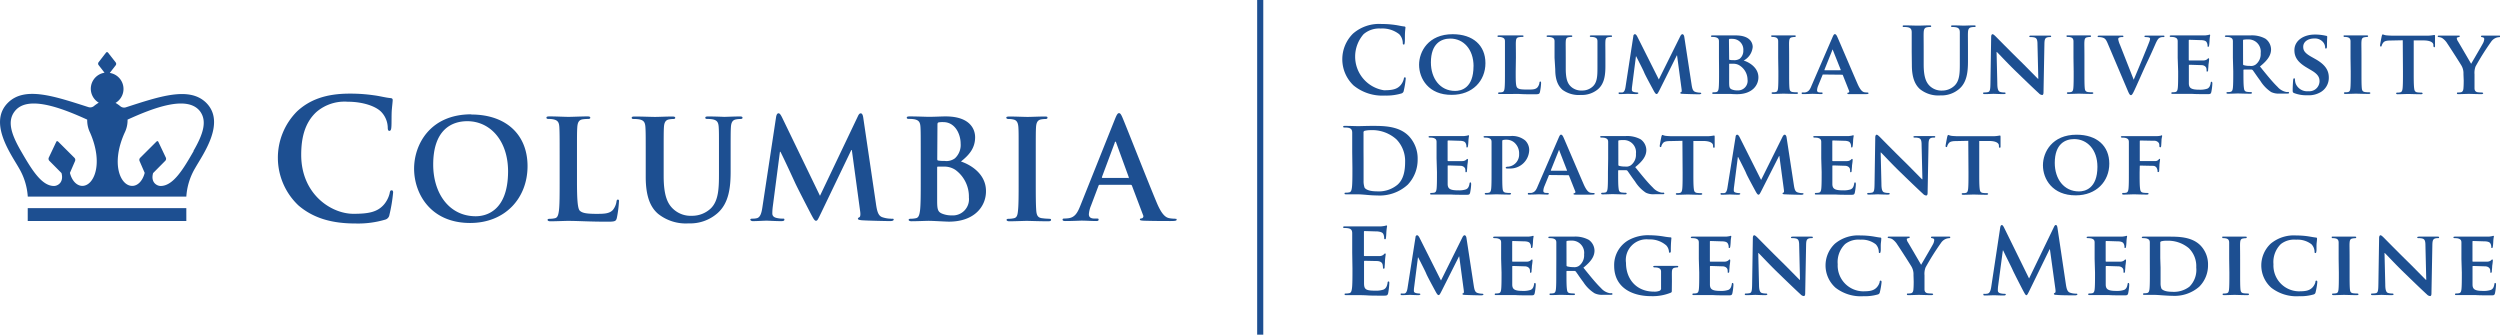<svg id="Larger_Smaller_TEMPLATE_Trajan_Pro" data-name="Larger/Smaller TEMPLATE Trajan Pro" xmlns="http://www.w3.org/2000/svg" viewBox="0 0 490.53 65.67" preserveAspectRatio="xMinYMax meet"><defs><style>.cls-1{fill:#1d4f91;}.cls-2{fill:#1d4f91;}</style></defs><g id="TEMPLATE_STARTER" data-name="TEMPLATE STARTER"><g id="Horizontal_Orientation" data-name="Horizontal Orientation"><g id="_2_Lines:_1_Large_Line_1_Small_Line" data-name="2 Lines: 1 Large Line; 1 Small Line"><rect id="Vertical_Bar_for_2_Lines:_1_Large_Line_1_Small_Line" data-name="Vertical Bar for 2 Lines: 1 Large Line; 1 Small Line" class="cls-1" x="246.67" width="1.2" height="65.67"/><path class="cls-1" d="M608.93,309.43a7.08,7.08,0,0,1-.12-10.17,7.79,7.79,0,0,1,5.65-1.89,17.63,17.63,0,0,1,2.59.18c.68.09,1.25.25,1.79.3.2,0,.27.11.27.21s-.05.36-.09,1,0,1.57-.05,1.93-.05.41-.21.41-.18-.14-.18-.39a2.55,2.55,0,0,0-.7-1.64,5.33,5.33,0,0,0-3.63-1.11,4.66,4.66,0,0,0-3.36,1.11,6.68,6.68,0,0,0,4,11c1.59,0,2.56-.18,3.27-1a3,3,0,0,0,.61-1.18c.05-.29.09-.36.23-.36s.16.13.16.27a17,17,0,0,1-.39,2.38.63.63,0,0,1-.46.52,10.34,10.34,0,0,1-3.22.41A8.93,8.93,0,0,1,608.93,309.43Z" transform="translate(-343.34 -292.66)"/><path class="cls-1" d="M621.78,305.37c0-2.59,1.82-6,6.59-6,4,0,6.43,2.2,6.43,5.68s-2.54,6.22-6.59,6.22C623.64,311.32,621.78,308.07,621.78,305.37Zm10.69.29c0-3.36-2-5.43-4.56-5.43-1.75,0-3.81.93-3.81,4.68,0,3.13,1.79,5.59,4.75,5.59C630,310.5,632.46,310,632.46,305.66Z" transform="translate(-343.34 -292.66)"/><path class="cls-1" d="M640.74,306.71c0,1.95,0,2.91.34,3.2s.88.32,2.09.32c.84,0,1.45,0,1.84-.43a1.83,1.83,0,0,0,.39-.91c0-.14.05-.23.18-.23s.14.16.14.34a11.52,11.52,0,0,1-.23,1.75c-.11.34-.18.41-1,.41-1.13,0-2,0-2.82-.05s-1.45,0-2.09,0l-.89,0c-.37,0-.77,0-1.09,0s-.3-.05-.3-.16.05-.16.25-.16a2.32,2.32,0,0,0,.55-.05c.32-.07.41-.36.46-.8.07-.64.07-1.84.07-3.23V304c0-2.31,0-2.73,0-3.22s-.18-.68-.68-.82a2.1,2.1,0,0,0-.52-.05q-.27,0-.27-.16c0-.11.11-.14.34-.14.73,0,1.73,0,2.16,0l2.27,0c.23,0,.34,0,.34.14s-.09.16-.29.16a3.5,3.5,0,0,0-.61.05c-.43.07-.55.29-.59.82s0,.91,0,3.22Z" transform="translate(-343.34 -292.66)"/><path class="cls-1" d="M648.36,304c0-2.31,0-2.73,0-3.22s-.18-.68-.68-.82a2.83,2.83,0,0,0-.61-.05q-.27,0-.27-.16c0-.11.11-.14.34-.14.84,0,1.89,0,2.36,0s1.45,0,2,0c.23,0,.34,0,.34.14s-.09.16-.25.16a2.19,2.19,0,0,0-.46.05c-.41.07-.54.29-.57.82s0,.91,0,3.22v2.13c0,2.22.43,3.07,1.2,3.68a3,3,0,0,0,2,.61,3,3,0,0,0,2.11-.8c.88-.82.91-2.14.91-3.7V304c0-2.31,0-2.73,0-3.22s-.16-.68-.66-.82a2.71,2.71,0,0,0-.57-.05q-.27,0-.27-.16c0-.11.11-.14.32-.14.8,0,1.86,0,1.88,0,.18,0,1.23,0,1.84,0,.21,0,.32,0,.32.14s-.09.16-.27.16a2.19,2.19,0,0,0-.46.05c-.43.07-.54.29-.57.82s0,.91,0,3.22v1.63c0,1.7-.18,3.48-1.5,4.57a4.9,4.9,0,0,1-3.32,1.09,5.43,5.43,0,0,1-3.59-1c-.8-.7-1.43-1.82-1.43-4Z" transform="translate(-343.34 -292.66)"/><path class="cls-1" d="M663.82,299.76c0-.25.18-.39.3-.39s.27.07.48.48l4.22,8.4,4.22-8.5c.13-.25.27-.38.41-.38s.3.16.36.48l1.43,9.35c.14.95.29,1.36.77,1.5a3.11,3.11,0,0,0,.89.14c.14,0,.25.05.25.14s-.18.18-.41.18c-.39,0-2.63-.05-3.25-.09-.37,0-.46-.09-.46-.18s.07-.12.18-.16.13-.21.07-.64l-.88-6.56h-.05L669,310.25c-.36.71-.45.86-.63.86s-.37-.3-.62-.77c-.38-.7-1.63-3-1.8-3.45s-1.05-2.13-1.57-3.18h-.05l-.75,5.86a4.94,4.94,0,0,0-.05.71c0,.29.21.39.48.45a2.75,2.75,0,0,0,.55.07c.14,0,.25.07.25.14s-.14.18-.38.18c-.66,0-1.38-.05-1.66-.05s-1.05.05-1.55.05c-.16,0-.29,0-.29-.18s.09-.14.25-.14a2.85,2.85,0,0,0,.48,0c.43-.05.57-.66.64-1.16Z" transform="translate(-343.34 -292.66)"/><path class="cls-1" d="M680.62,304c0-2.31,0-2.73,0-3.22s-.18-.68-.68-.82a2.9,2.9,0,0,0-.62-.05c-.16,0-.27-.05-.27-.16s.13-.14.36-.14c.82,0,1.82,0,2.13,0,.79,0,1.82,0,2.36,0,2.84,0,3.34,1.47,3.34,2.27a3.35,3.35,0,0,1-1.77,2.66c1.29.41,2.89,1.5,2.89,3.29,0,1.63-1.29,3.31-4.18,3.31-.18,0-.71,0-1.25-.05l-1.34,0-.89,0c-.37,0-.77,0-1.09,0s-.3-.05-.3-.16.05-.16.25-.16a2.32,2.32,0,0,0,.55-.05c.32-.07.41-.36.46-.8.07-.64.07-1.84.07-3.23Zm2,.25c0,.13.05.14.11.16a3.36,3.36,0,0,0,.73.05,2,2,0,0,0,1.23-.27,2,2,0,0,0,.71-1.61,2.11,2.11,0,0,0-2-2.29,4,4,0,0,0-.68,0c-.11,0-.14.09-.14.25Zm0,4.47c0,1,.05,1.3.55,1.5a2.9,2.9,0,0,0,1.13.18,1.88,1.88,0,0,0,1.93-2.14,3.33,3.33,0,0,0-1.48-2.7,2.23,2.23,0,0,0-1.36-.39h-.68c-.05,0-.09,0-.09.11Z" transform="translate(-343.34 -292.66)"/><path class="cls-1" d="M692.24,304c0-2.31,0-2.73,0-3.22s-.2-.7-.54-.8a2,2,0,0,0-.57-.07c-.16,0-.25,0-.25-.18s.13-.12.38-.12l2.11,0c.39,0,1.41,0,2,0,.2,0,.32,0,.32.13s-.09.18-.25.18a2.19,2.19,0,0,0-.46.05c-.43.07-.55.29-.59.82s0,.91,0,3.22v2.68c0,1.47,0,2.68.07,3.32.05.41.16.64.63.71a5.89,5.89,0,0,0,.8.05c.18,0,.25.09.25.16s-.12.16-.3.16c-1,0-2.11-.05-2.54-.05s-1.43.05-2.05.05c-.2,0-.3-.05-.3-.16s.05-.16.25-.16a2.32,2.32,0,0,0,.55-.05c.32-.07.41-.29.46-.73.07-.63.07-1.84.07-3.31Z" transform="translate(-343.34 -292.66)"/><path class="cls-1" d="M701.08,307.28c-.09,0-.11,0-.14.11l-.84,2.05a2.75,2.75,0,0,0-.23.93c0,.27.14.43.63.43h.23c.2,0,.23.07.23.16s-.09.16-.25.16c-.52,0-1.25-.05-1.75-.05-.16,0-1,.05-1.82.05-.2,0-.29,0-.29-.16s.05-.16.18-.16l.46,0c.71-.11,1-.57,1.3-1.34l4.11-9.49c.18-.43.3-.61.46-.61s.3.14.46.48c.38.84,3,7,4,9.29.61,1.38,1.05,1.57,1.34,1.63a3.8,3.8,0,0,0,.59.05c.14,0,.21.05.21.16s-.09.16-.68.16-1.7,0-3,0c-.29,0-.46,0-.46-.13s0-.14.2-.16a.24.24,0,0,0,.14-.34l-1.22-3.07a.15.15,0,0,0-.16-.11Zm3.36-.84c.07,0,.09,0,.07-.09L703,302.55c0-.05,0-.14-.07-.14s-.07.09-.09.14l-1.52,3.79c0,.07,0,.11.05.11Z" transform="translate(-343.34 -292.66)"/><path class="cls-1" d="M718.44,302.8c0-2.72,0-3.22,0-3.79s-.18-.89-.77-1a3.69,3.69,0,0,0-.7-.05c-.2,0-.3,0-.3-.16s.13-.16.39-.16c.95,0,2.07.05,2.61.05s1.55-.05,2.2-.05c.27,0,.39,0,.39.16s-.11.16-.29.16a2.69,2.69,0,0,0-.52.05c-.48.09-.63.39-.66,1s0,1.07,0,3.79v2.5c0,2.59.52,3.68,1.39,4.4a3.31,3.31,0,0,0,2.23.73,3.5,3.5,0,0,0,2.47-1c1-1,1-2.59,1-4.43V302.8c0-2.72,0-3.22,0-3.79s-.18-.89-.77-1a3.47,3.47,0,0,0-.64-.05c-.2,0-.3,0-.3-.16s.13-.16.38-.16c.91,0,2,.05,2.05.05.21,0,1.34-.05,2-.05.25,0,.38,0,.38.16s-.11.16-.32.16a2.69,2.69,0,0,0-.52.05c-.48.09-.63.39-.66,1s0,1.07,0,3.79v1.91c0,2-.2,4.09-1.7,5.38a5.33,5.33,0,0,1-3.72,1.29,5.75,5.75,0,0,1-4-1.23c-.91-.82-1.59-2.14-1.59-4.73Z" transform="translate(-343.34 -292.66)"/><path class="cls-1" d="M735.24,309.05c0,1.18.23,1.54.54,1.64a2.68,2.68,0,0,0,.82.11c.18,0,.27.07.27.16s-.14.16-.36.16c-1,0-1.75-.05-2-.05s-.89.05-1.7.05c-.21,0-.36,0-.36-.16s.11-.16.25-.16a3.25,3.25,0,0,0,.71-.07c.41-.11.46-.52.48-1.84l.14-9c0-.3.11-.52.27-.52s.41.23.68.5,2.56,2.61,4.84,4.84c1.07,1.05,3.16,3.2,3.39,3.41h.07l-.16-6.75c0-.93-.16-1.2-.54-1.34a2.64,2.64,0,0,0-.82-.09c-.2,0-.25-.07-.25-.16s.16-.14.39-.14c.82,0,1.66,0,2,0,.18,0,.77,0,1.54,0,.21,0,.36,0,.36.14s-.09.16-.27.16a1.59,1.59,0,0,0-.48.05c-.43.13-.55.39-.57,1.25l-.18,9.58c0,.34-.13.48-.25.48a.93.93,0,0,1-.64-.32c-1-.91-2.95-2.79-4.59-4.38s-3.38-3.48-3.68-3.75h-.05Z" transform="translate(-343.34 -292.66)"/><path class="cls-1" d="M750.18,304c0-2.31,0-2.73,0-3.22s-.2-.7-.54-.8a2,2,0,0,0-.57-.07c-.16,0-.25,0-.25-.18s.13-.12.38-.12l2.11,0c.39,0,1.41,0,2,0,.2,0,.32,0,.32.13s-.09.18-.25.18a2.19,2.19,0,0,0-.46.05c-.43.07-.55.29-.59.82s0,.91,0,3.22v2.68c0,1.47,0,2.68.07,3.32.05.41.16.64.63.71a5.88,5.88,0,0,0,.8.05c.18,0,.25.09.25.16s-.12.16-.3.16c-1,0-2.11-.05-2.54-.05s-1.43.05-2.05.05c-.2,0-.3-.05-.3-.16s.05-.16.25-.16a2.32,2.32,0,0,0,.55-.05c.32-.07.41-.29.46-.73.07-.63.07-1.84.07-3.31Z" transform="translate(-343.34 -292.66)"/><path class="cls-1" d="M756.87,301.12c-.36-.84-.59-1-1.16-1.13a2.77,2.77,0,0,0-.61-.05c-.14,0-.18-.07-.18-.16s.16-.14.39-.14c.84,0,1.73,0,2.29,0,.39,0,1.21,0,2,0,.2,0,.38,0,.38.14s-.11.16-.25.16a1.16,1.16,0,0,0-.61.11.33.33,0,0,0-.16.3,4.36,4.36,0,0,0,.36,1.14L762,308.3H762c.68-1.57,2.7-6.47,3.07-7.47a2.11,2.11,0,0,0,.14-.55c0-.16-.07-.21-.21-.27a2.42,2.42,0,0,0-.63-.07c-.14,0-.27-.05-.27-.16s.14-.14.45-.14c.79,0,1.48,0,1.68,0s1,0,1.48,0c.2,0,.32,0,.32.14s-.09.16-.25.16a1.25,1.25,0,0,0-.77.18c-.2.14-.41.38-.82,1.34-.63,1.43-1,2.25-1.89,4.11-1,2.22-1.73,3.88-2.09,4.65s-.54,1.11-.75,1.11-.34-.2-.64-.91Z" transform="translate(-343.34 -292.66)"/><path class="cls-1" d="M770.63,304c0-2.31,0-2.73,0-3.22s-.18-.68-.68-.82a2.9,2.9,0,0,0-.62-.05c-.16,0-.27-.05-.27-.16s.13-.14.36-.14c.82,0,1.82,0,2.27,0s4,0,4.29,0a6.51,6.51,0,0,0,.66-.09,1.87,1.87,0,0,1,.25-.07c.09,0,.11.07.11.14a6.79,6.79,0,0,0-.12,1c0,.16-.05.82-.09,1s-.05.25-.18.25-.12-.07-.12-.2a1.44,1.44,0,0,0-.11-.55c-.12-.27-.25-.48-1-.55-.27,0-2.14-.07-2.47-.07-.07,0-.11.05-.11.14v3.75c0,.09,0,.16.11.16.36,0,2.39,0,2.75,0a1.24,1.24,0,0,0,.75-.23c.13-.11.18-.2.25-.2a.14.14,0,0,1,.13.16c0,.09,0,.34-.12,1.11,0,.3-.07.91-.07,1s0,.34-.16.34-.14-.05-.14-.12,0-.36-.05-.55-.29-.54-.88-.59c-.29,0-2.07-.07-2.46-.07-.07,0-.09.07-.09.16v1.21c0,.52,0,1.8,0,2.25,0,1,.52,1.27,2.13,1.27a4.25,4.25,0,0,0,1.48-.2c.39-.18.57-.5.68-1.13,0-.16.07-.23.18-.23s.14.2.14.36a10.22,10.22,0,0,1-.21,1.68c-.11.39-.25.39-.84.39-1.18,0-2.13,0-2.89-.05l-1.82,0-.89,0c-.37,0-.77,0-1.09,0s-.3-.05-.3-.16.05-.16.25-.16a2.31,2.31,0,0,0,.55-.05c.32-.07.41-.36.46-.8.07-.64.07-1.84.07-3.23Z" transform="translate(-343.34 -292.66)"/><path class="cls-1" d="M781.46,304c0-2.31,0-2.73,0-3.22s-.18-.68-.68-.82a2.9,2.9,0,0,0-.62-.05c-.16,0-.27-.05-.27-.16s.13-.14.36-.14c.82,0,1.82,0,2.14,0l2.45,0a5.51,5.51,0,0,1,3,.64,2.65,2.65,0,0,1,1.11,2.09c0,1.13-.64,2.13-2.18,3.36,1.39,1.72,2.5,3.09,3.45,4a3,3,0,0,0,1.68,1,1.47,1.47,0,0,0,.38,0,.18.18,0,0,1,.2.16c0,.13-.11.16-.3.16h-1.5a3.41,3.41,0,0,1-1.71-.3,7.13,7.13,0,0,1-2.14-2.23c-.62-.82-1.29-1.84-1.48-2.07a.36.36,0,0,0-.29-.11l-1.41,0a.11.11,0,0,0-.12.13v.21c0,1.41,0,2.59.09,3.23.05.45.13.73.61.8a6,6,0,0,0,.77.05.18.18,0,0,1,.2.16c0,.11-.12.16-.32.16-.91,0-2.22-.05-2.45-.05s-1.3.05-1.93.05c-.2,0-.3-.05-.3-.16s.05-.16.25-.16a2.31,2.31,0,0,0,.55-.05c.32-.07.41-.36.46-.8.07-.64.07-1.84.07-3.23Zm2,1.18c0,.16,0,.21.14.27a4.3,4.3,0,0,0,1.2.14,1.58,1.58,0,0,0,1.11-.25,2.57,2.57,0,0,0,1-2.25,2.39,2.39,0,0,0-2.39-2.7,5.69,5.69,0,0,0-.93.05c-.11,0-.14.09-.14.21Z" transform="translate(-343.34 -292.66)"/><path class="cls-1" d="M793.49,310.93c-.25-.11-.3-.18-.3-.52,0-.82.07-1.77.09-2s.07-.39.2-.39.16.14.16.25a2.84,2.84,0,0,0,.14.79,2.43,2.43,0,0,0,2.5,1.5,2,2,0,0,0,2.18-1.93c0-.66-.16-1.32-1.55-2.14l-.91-.54c-1.86-1.09-2.47-2.11-2.47-3.45,0-1.86,1.79-3.06,4-3.06a9.33,9.33,0,0,1,2.23.25c.14,0,.21.09.21.2s-.05.63-.05,1.82c0,.32-.07.48-.2.48s-.16-.09-.16-.27a1.71,1.71,0,0,0-.41-1,2.11,2.11,0,0,0-1.75-.71c-1.13,0-2.14.59-2.14,1.63,0,.68.25,1.22,1.66,2l.64.36c2.07,1.14,2.72,2.3,2.72,3.68a3.25,3.25,0,0,1-1.57,2.84,4.59,4.59,0,0,1-2.63.63A6.68,6.68,0,0,1,793.49,310.93Z" transform="translate(-343.34 -292.66)"/><path class="cls-1" d="M804.54,304c0-2.31,0-2.73,0-3.22s-.2-.7-.54-.8a2,2,0,0,0-.57-.07c-.16,0-.25,0-.25-.18s.13-.12.38-.12l2.11,0c.39,0,1.41,0,2,0,.2,0,.32,0,.32.13s-.09.18-.25.18a2.19,2.19,0,0,0-.46.05c-.43.07-.55.29-.59.82s0,.91,0,3.22v2.68c0,1.47,0,2.68.07,3.32.05.41.16.64.63.71a5.88,5.88,0,0,0,.8.05c.18,0,.25.09.25.16s-.12.16-.3.16c-1,0-2.11-.05-2.54-.05s-1.43.05-2.05.05c-.2,0-.3-.05-.3-.16s.05-.16.25-.16a2.31,2.31,0,0,0,.55-.05c.32-.07.41-.29.46-.73.07-.63.07-1.84.07-3.31Z" transform="translate(-343.34 -292.66)"/><path class="cls-1" d="M814.79,300.56l-2.34.05c-.91,0-1.29.13-1.52.46a1.75,1.75,0,0,0-.27.52c0,.13-.07.2-.18.2s-.14-.09-.14-.25.3-1.72.34-1.84.09-.29.18-.29.29.13.68.18a14.74,14.74,0,0,0,1.57.07h6.38a7,7,0,0,0,1.07-.07l.43-.07c.11,0,.13.09.13.32s0,1.45,0,1.84c0,.16-.05.25-.14.25s-.16-.07-.18-.3l0-.16c0-.39-.45-.86-1.86-.88l-2,0v6.15c0,1.39,0,2.59.09,3.25.05.43.14.71.61.79a5.88,5.88,0,0,0,.8.05c.18,0,.25.09.25.16s-.12.16-.3.16c-1,0-2.09-.05-2.54-.05s-1.43.05-2.05.05c-.2,0-.3-.05-.3-.16s.05-.16.25-.16a2.22,2.22,0,0,0,.55-.05c.32-.07.41-.36.46-.8.07-.64.07-1.84.07-3.23Z" transform="translate(-343.34 -292.66)"/><path class="cls-1" d="M826.7,307.18a3,3,0,0,0-.36-1.59c-.11-.23-2.25-3.57-2.8-4.38a3.47,3.47,0,0,0-1-1.07,1.56,1.56,0,0,0-.66-.2c-.12,0-.23-.05-.23-.16s.11-.14.3-.14l2,0c.34,0,1.07,0,1.79,0,.14,0,.23,0,.23.14s-.11.13-.36.2-.21.11-.21.23a1.18,1.18,0,0,0,.2.52c.29.46,2.34,4,2.61,4.45.2-.36,2.11-3.61,2.34-4.07a2,2,0,0,0,.23-.8c0-.14-.07-.29-.34-.34s-.29-.05-.29-.18.09-.14.27-.14c.52,0,1.07,0,1.54,0l1.68,0c.18,0,.29,0,.29.13s-.12.18-.3.18a1.92,1.92,0,0,0-.68.18,2.1,2.1,0,0,0-.82.71,51.15,51.15,0,0,0-3.06,4.86,3.55,3.55,0,0,0-.2,1.52v1.21c0,.25,0,.88,0,1.52,0,.45.18.73.64.8a6,6,0,0,0,.79.05c.18,0,.27.09.27.16s-.12.16-.34.16c-1,0-2-.05-2.47-.05s-1.45.05-2,.05c-.21,0-.34,0-.34-.16s.07-.16.25-.16a2.42,2.42,0,0,0,.55-.05c.32-.07.45-.36.48-.8.05-.64.05-1.27.05-1.52Z" transform="translate(-343.34 -292.66)"/><path class="cls-1" d="M608.66,322.52c0-2.72,0-3.22,0-3.79s-.18-.89-.77-1a3.69,3.69,0,0,0-.7-.05c-.2,0-.3,0-.3-.16s.13-.16.39-.16c.95,0,2.07.05,2.57.05s1.68-.05,2.75-.05c2.23,0,5.22,0,7.17,2a6.38,6.38,0,0,1,1.73,4.54,7.1,7.1,0,0,1-1.95,5,8.15,8.15,0,0,1-6,2.11c-.64,0-1.38-.05-2.05-.11s-1.3-.11-1.75-.11c-.2,0-.59,0-1,0s-.88,0-1.23,0-.36-.05-.36-.18.07-.14.29-.14a2.92,2.92,0,0,0,.64-.07c.36-.07.45-.46.52-1,.09-.75.09-2.16.09-3.81Zm2.23,2c0,1.89,0,3.27,0,3.61a3.9,3.9,0,0,0,.2,1.36c.23.34.93.71,2.34.71a5.74,5.74,0,0,0,4.11-1.29c1.14-1,1.5-2.61,1.5-4.45a6.08,6.08,0,0,0-1.72-4.47,7.08,7.08,0,0,0-5.07-1.79,4.78,4.78,0,0,0-1.16.13.32.32,0,0,0-.21.36c0,.61,0,2.16,0,3.57Z" transform="translate(-343.34 -292.66)"/><path class="cls-1" d="M625.21,323.75c0-2.31,0-2.73,0-3.22s-.18-.68-.68-.82a2.9,2.9,0,0,0-.62-.05c-.16,0-.27-.05-.27-.16s.13-.14.36-.14c.82,0,1.82,0,2.27,0s4,0,4.29,0a6.51,6.51,0,0,0,.66-.09,1.86,1.86,0,0,1,.25-.07c.09,0,.11.07.11.14a6.71,6.71,0,0,0-.12,1c0,.16-.05.82-.09,1s-.05.25-.18.25-.12-.07-.12-.2a1.43,1.43,0,0,0-.11-.55c-.12-.27-.25-.48-1-.55-.27,0-2.14-.07-2.47-.07-.07,0-.11.05-.11.14v3.75c0,.09,0,.16.11.16.36,0,2.39,0,2.75,0a1.24,1.24,0,0,0,.75-.23c.13-.11.18-.2.25-.2a.14.14,0,0,1,.13.16c0,.09,0,.34-.12,1.11,0,.3-.07.91-.07,1s0,.34-.16.34-.14-.05-.14-.12,0-.36-.05-.55-.29-.54-.88-.59c-.29,0-2.07-.07-2.47-.07-.07,0-.09.07-.09.16v1.21c0,.52,0,1.8,0,2.25,0,1,.52,1.27,2.13,1.27a4.24,4.24,0,0,0,1.48-.2c.39-.18.57-.5.68-1.13,0-.16.07-.23.18-.23s.14.2.14.36a10.28,10.28,0,0,1-.21,1.68c-.11.39-.25.39-.84.39-1.18,0-2.13,0-2.89-.05l-1.82,0-.89,0c-.37,0-.77,0-1.09,0s-.3-.05-.3-.16.05-.16.25-.16a2.3,2.3,0,0,0,.55-.05c.32-.07.41-.36.46-.8.07-.64.07-1.84.07-3.23Z" transform="translate(-343.34 -292.66)"/><path class="cls-1" d="M636,323.75c0-2.31,0-2.73,0-3.22s-.18-.68-.68-.82a2.9,2.9,0,0,0-.62-.05c-.16,0-.27-.05-.27-.16s.13-.14.36-.14c.82,0,1.82,0,2.27,0l2.61,0a4,4,0,0,1,2.93.86,2.63,2.63,0,0,1,.79,1.82,3.72,3.72,0,0,1-3.95,3.68,4.11,4.11,0,0,1-.46,0,.18.18,0,0,1-.2-.16c0-.12.18-.2.52-.2a2.38,2.38,0,0,0,2.11-2.47,2.83,2.83,0,0,0-.93-2.25,2.37,2.37,0,0,0-1.57-.57,2.46,2.46,0,0,0-.68.07c-.09,0-.13.13-.13.29v6c0,1.39,0,2.59.07,3.25.05.43.14.71.61.79a6,6,0,0,0,.8.05c.18,0,.25.09.25.16s-.12.16-.29.16c-1.05,0-2.16-.05-2.57-.05s-1.36.05-2,.05c-.2,0-.3-.05-.3-.16s.05-.16.25-.16a2.3,2.3,0,0,0,.55-.05c.32-.07.41-.36.46-.8.07-.64.07-1.84.07-3.23Z" transform="translate(-343.34 -292.66)"/><path class="cls-1" d="M647.37,327c-.09,0-.11,0-.14.11l-.84,2.05a2.75,2.75,0,0,0-.23.93c0,.27.14.43.63.43H647c.2,0,.23.07.23.16s-.09.16-.25.16c-.52,0-1.25-.05-1.75-.05-.16,0-1,.05-1.82.05-.2,0-.29,0-.29-.16s.05-.16.18-.16l.46,0c.71-.11,1-.57,1.3-1.34l4.11-9.49c.18-.43.3-.61.46-.61s.3.14.46.48c.38.84,3,7,4,9.29.61,1.38,1.05,1.57,1.34,1.63a3.74,3.74,0,0,0,.59.05c.14,0,.21.05.21.16s-.09.16-.68.16-1.7,0-3,0c-.29,0-.46,0-.46-.13s0-.14.2-.16a.24.24,0,0,0,.14-.34l-1.22-3.07a.15.15,0,0,0-.16-.11Zm3.36-.84c.07,0,.09,0,.07-.09l-1.48-3.81c0-.05,0-.14-.07-.14s-.07.09-.09.14l-1.52,3.79c0,.07,0,.11.05.11Z" transform="translate(-343.34 -292.66)"/><path class="cls-1" d="M658.88,323.75c0-2.31,0-2.73,0-3.22s-.18-.68-.68-.82a2.9,2.9,0,0,0-.62-.05c-.16,0-.27-.05-.27-.16s.13-.14.36-.14c.82,0,1.82,0,2.14,0l2.45,0a5.51,5.51,0,0,1,3,.64,2.65,2.65,0,0,1,1.11,2.09c0,1.13-.64,2.13-2.18,3.36,1.39,1.72,2.5,3.09,3.45,4a3,3,0,0,0,1.68,1,1.47,1.47,0,0,0,.38,0,.18.18,0,0,1,.2.16c0,.13-.11.16-.3.16H668a3.41,3.41,0,0,1-1.72-.3,7.12,7.12,0,0,1-2.14-2.23c-.63-.82-1.29-1.84-1.48-2.07a.36.36,0,0,0-.29-.11l-1.41,0a.11.11,0,0,0-.12.13v.21c0,1.41,0,2.59.09,3.23.05.45.13.73.61.8a5.89,5.89,0,0,0,.77.05.18.18,0,0,1,.2.16c0,.11-.12.16-.32.16-.91,0-2.22-.05-2.45-.05s-1.3.05-1.93.05c-.2,0-.3-.05-.3-.16s.05-.16.25-.16a2.3,2.3,0,0,0,.55-.05c.32-.07.41-.36.46-.8.07-.64.07-1.84.07-3.23Zm2,1.18c0,.16,0,.21.14.27a4.3,4.3,0,0,0,1.2.14,1.58,1.58,0,0,0,1.11-.25,2.57,2.57,0,0,0,1-2.25,2.39,2.39,0,0,0-2.39-2.7,5.7,5.7,0,0,0-.93.05c-.11,0-.14.09-.14.21Z" transform="translate(-343.34 -292.66)"/><path class="cls-1" d="M673.45,320.29l-2.34.05c-.91,0-1.29.13-1.52.46a1.77,1.77,0,0,0-.27.52c0,.13-.07.2-.18.2s-.14-.09-.14-.25.3-1.72.34-1.84.09-.29.18-.29.29.13.68.18a14.72,14.72,0,0,0,1.57.07h6.38a7,7,0,0,0,1.07-.07l.43-.07c.11,0,.13.09.13.32s0,1.45,0,1.84c0,.16-.05.25-.14.25s-.16-.07-.18-.3l0-.16c0-.39-.45-.86-1.86-.88l-2,0v6.15c0,1.39,0,2.59.09,3.25.05.43.14.71.61.79a5.82,5.82,0,0,0,.8.05c.18,0,.25.09.25.16s-.12.16-.3.16c-1,0-2.09-.05-2.54-.05s-1.43.05-2.05.05c-.2,0-.3-.05-.3-.16s.05-.16.25-.16a2.19,2.19,0,0,0,.55-.05c.32-.07.41-.36.46-.8.07-.64.07-1.84.07-3.23Z" transform="translate(-343.34 -292.66)"/><path class="cls-1" d="M683.89,319.48c0-.25.18-.39.3-.39s.27.07.48.48l4.22,8.4,4.22-8.5c.13-.25.27-.38.41-.38s.3.16.36.48l1.43,9.35c.14.95.29,1.36.77,1.5a3.11,3.11,0,0,0,.89.14c.14,0,.25.05.25.14s-.18.18-.41.18c-.39,0-2.63-.05-3.25-.09-.37,0-.46-.09-.46-.18s.07-.12.18-.16.13-.21.07-.64l-.88-6.56h-.05L689,330c-.36.71-.45.86-.63.86s-.37-.3-.62-.77c-.38-.7-1.63-3-1.8-3.45s-1.05-2.13-1.57-3.18h-.05l-.75,5.86a4.94,4.94,0,0,0-.05.71c0,.29.21.39.48.45a2.71,2.71,0,0,0,.55.07c.14,0,.25.07.25.14s-.14.18-.38.18c-.66,0-1.38-.05-1.66-.05s-1.05.05-1.55.05c-.16,0-.29,0-.29-.18s.09-.14.25-.14a2.85,2.85,0,0,0,.48,0c.43-.05.57-.66.64-1.16Z" transform="translate(-343.34 -292.66)"/><path class="cls-1" d="M700.69,323.75c0-2.31,0-2.73,0-3.22s-.18-.68-.68-.82a2.9,2.9,0,0,0-.62-.05c-.16,0-.27-.05-.27-.16s.13-.14.36-.14c.82,0,1.82,0,2.27,0s4,0,4.29,0a6.51,6.51,0,0,0,.66-.09,1.86,1.86,0,0,1,.25-.07c.09,0,.11.07.11.14a6.71,6.71,0,0,0-.12,1c0,.16-.05.82-.09,1s-.05.25-.18.25-.12-.07-.12-.2a1.43,1.43,0,0,0-.11-.55c-.12-.27-.25-.48-1-.55-.27,0-2.14-.07-2.47-.07-.07,0-.11.05-.11.14v3.75c0,.09,0,.16.11.16.36,0,2.39,0,2.75,0a1.24,1.24,0,0,0,.75-.23c.13-.11.18-.2.25-.2a.14.14,0,0,1,.13.16c0,.09,0,.34-.12,1.11,0,.3-.07.91-.07,1s0,.34-.16.34-.14-.05-.14-.12,0-.36-.05-.55-.29-.54-.88-.59c-.29,0-2.07-.07-2.47-.07-.07,0-.09.07-.09.16v1.21c0,.52,0,1.8,0,2.25,0,1,.52,1.27,2.13,1.27a4.24,4.24,0,0,0,1.48-.2c.39-.18.57-.5.68-1.13,0-.16.07-.23.18-.23s.14.2.14.36a10.28,10.28,0,0,1-.21,1.68c-.11.39-.25.39-.84.39-1.18,0-2.13,0-2.89-.05l-1.82,0-.89,0c-.37,0-.77,0-1.09,0s-.3-.05-.3-.16.05-.16.25-.16a2.3,2.3,0,0,0,.55-.05c.32-.07.41-.36.46-.8.07-.64.07-1.84.07-3.23Z" transform="translate(-343.34 -292.66)"/><path class="cls-1" d="M712.5,328.77c0,1.18.23,1.54.54,1.64a2.67,2.67,0,0,0,.82.11c.18,0,.27.07.27.16s-.14.16-.36.16c-1,0-1.75-.05-2-.05s-.89.05-1.7.05c-.21,0-.36,0-.36-.16s.11-.16.25-.16a3.22,3.22,0,0,0,.71-.07c.41-.11.46-.52.48-1.84l.14-9c0-.3.11-.52.27-.52s.41.23.68.5,2.56,2.61,4.84,4.84c1.07,1.05,3.16,3.2,3.39,3.41h.07l-.16-6.75c0-.93-.16-1.2-.54-1.34a2.64,2.64,0,0,0-.82-.09c-.2,0-.25-.07-.25-.16s.16-.14.39-.14c.82,0,1.66,0,2,0,.18,0,.77,0,1.54,0,.21,0,.36,0,.36.14s-.09.16-.27.16a1.59,1.59,0,0,0-.48.05c-.43.13-.55.39-.57,1.25l-.18,9.58c0,.34-.13.48-.25.48a.93.93,0,0,1-.64-.32c-1-.91-2.95-2.79-4.59-4.38s-3.38-3.48-3.68-3.75h-.05Z" transform="translate(-343.34 -292.66)"/><path class="cls-1" d="M729.54,320.29l-2.34.05c-.91,0-1.29.13-1.52.46a1.77,1.77,0,0,0-.27.52c0,.13-.07.2-.18.2s-.14-.09-.14-.25.3-1.72.34-1.84.09-.29.18-.29.29.13.68.18a14.72,14.72,0,0,0,1.57.07h6.38a7,7,0,0,0,1.07-.07l.43-.07c.11,0,.13.09.13.32s0,1.45,0,1.84c0,.16-.05.25-.14.25s-.16-.07-.18-.3l0-.16c0-.39-.45-.86-1.86-.88l-2,0v6.15c0,1.39,0,2.59.09,3.25.05.43.14.71.61.79a5.82,5.82,0,0,0,.8.05c.18,0,.25.09.25.16s-.12.16-.3.16c-1,0-2.09-.05-2.54-.05s-1.43.05-2.05.05c-.2,0-.3-.05-.3-.16s.05-.16.25-.16a2.19,2.19,0,0,0,.55-.05c.32-.07.41-.36.46-.8.07-.64.07-1.84.07-3.23Z" transform="translate(-343.34 -292.66)"/><path class="cls-1" d="M744.19,325.09c0-2.59,1.82-6,6.59-6,4,0,6.43,2.2,6.43,5.68s-2.54,6.22-6.59,6.22C746.05,331,744.19,327.79,744.19,325.09Zm10.69.29c0-3.36-2-5.43-4.56-5.43-1.75,0-3.81.93-3.81,4.68,0,3.13,1.79,5.59,4.75,5.59C752.38,330.22,754.88,329.7,754.88,325.38Z" transform="translate(-343.34 -292.66)"/><path class="cls-1" d="M763.16,326.49c0,1.47,0,2.54.09,3.18.05.45.16.73.63.8a5.49,5.49,0,0,0,.77.05c.2,0,.27.09.27.16s-.11.16-.34.16c-1,0-2.11-.05-2.52-.05s-1.41.05-2,.05c-.21,0-.32,0-.32-.16s.05-.16.23-.16a2.29,2.29,0,0,0,.55-.05c.32-.07.41-.36.46-.8.07-.64.07-1.77.07-3.23v-2.68c0-2.31,0-2.73,0-3.22s-.18-.7-.68-.82a2.9,2.9,0,0,0-.62-.05c-.14,0-.27-.05-.27-.16s.13-.14.38-.14c.8,0,1.8,0,2.25,0,.61,0,4.09,0,4.47,0a4.32,4.32,0,0,0,.64-.07c.09,0,.16-.09.25-.09s.11.07.11.14-.07.29-.12.68c0,.16-.05,1.05-.07,1.23s-.05.3-.16.3-.2-.07-.2-.25a1.21,1.21,0,0,0-.09-.57,1.08,1.08,0,0,0-1-.46l-2.61-.05c-.09,0-.14,0-.14.21v3.68c0,.09,0,.14.11.14l2.2,0c.27,0,.48,0,.71,0a.81.81,0,0,0,.66-.27c.09-.09.13-.16.21-.16s.09.05.09.14-.07.5-.12,1c0,.3-.05,1-.05,1.11s0,.34-.18.34-.14-.11-.14-.21a1.41,1.41,0,0,0-.11-.46.8.8,0,0,0-.75-.55c-.39,0-2.25-.05-2.52-.05-.07,0-.11,0-.11.13Z" transform="translate(-343.34 -292.66)"/><path class="cls-1" d="M608.66,342.24c0-2.72,0-3.22,0-3.79s-.18-.89-.77-1a3.69,3.69,0,0,0-.7-.05c-.2,0-.3,0-.3-.16s.13-.16.39-.16l1.45,0,1.13,0c.57,0,4.13,0,4.47,0a7.14,7.14,0,0,0,.77-.11,1.65,1.65,0,0,1,.29-.07c.09,0,.11.07.11.16a11.5,11.5,0,0,0-.14,1.16c0,.18-.05,1-.09,1.18s-.05.2-.18.2-.16-.09-.16-.25a1.92,1.92,0,0,0-.11-.64c-.12-.32-.3-.54-1.2-.64-.3,0-2.18-.07-2.54-.07-.09,0-.12.05-.12.18v4.52c0,.13,0,.2.13.2.39,0,2.45,0,2.86,0a1.25,1.25,0,0,0,.86-.27c.13-.14.2-.23.29-.23s.13,0,.13.14-.07.39-.14,1.3c0,.36-.07,1.07-.07,1.2s0,.34-.16.34a.14.14,0,0,1-.16-.16,4.71,4.71,0,0,0-.07-.64c-.09-.36-.34-.63-1-.7-.34,0-2.11-.05-2.54-.05-.09,0-.11.07-.11.18v1.41c0,.61,0,2.25,0,2.77,0,1.23.32,1.5,2.14,1.5a4.53,4.53,0,0,0,1.68-.21c.46-.21.68-.59.8-1.32,0-.2.07-.27.2-.27s.14.14.14.32a14,14,0,0,1-.23,2c-.13.46-.29.46-1,.46-1.34,0-2.32,0-3.09-.05s-1.32-.05-1.86-.05c-.2,0-.59,0-1,0s-.88,0-1.23,0-.36-.05-.36-.18.07-.14.29-.14a2.92,2.92,0,0,0,.64-.07c.36-.07.45-.46.52-1,.09-.75.09-2.16.09-3.81Z" transform="translate(-343.34 -292.66)"/><path class="cls-1" d="M621.08,339.21c0-.25.18-.39.3-.39s.27.07.48.48l4.22,8.4,4.22-8.5c.13-.25.27-.38.41-.38s.3.16.36.48l1.43,9.35c.14.95.29,1.36.77,1.5a3.11,3.11,0,0,0,.89.14c.14,0,.25.05.25.14s-.18.18-.41.18c-.39,0-2.63-.05-3.25-.09-.37,0-.46-.09-.46-.18s.07-.12.18-.16.13-.21.07-.64l-.88-6.56h-.05l-3.38,6.72c-.36.71-.45.86-.63.86s-.37-.3-.62-.77c-.38-.7-1.63-3-1.8-3.45s-1.05-2.13-1.57-3.18h-.05l-.75,5.86a4.94,4.94,0,0,0-.05.71c0,.29.21.39.48.45a2.71,2.71,0,0,0,.55.07c.14,0,.25.07.25.14s-.14.18-.38.18c-.66,0-1.38-.05-1.66-.05s-1.05.05-1.55.05c-.16,0-.29,0-.29-.18s.09-.14.25-.14a2.85,2.85,0,0,0,.48,0c.43-.05.57-.66.64-1.16Z" transform="translate(-343.34 -292.66)"/><path class="cls-1" d="M637.88,343.48c0-2.31,0-2.73,0-3.22s-.18-.68-.68-.82a2.9,2.9,0,0,0-.62-.05c-.16,0-.27-.05-.27-.16s.13-.14.36-.14c.82,0,1.82,0,2.27,0s4,0,4.29,0a6.51,6.51,0,0,0,.66-.09,1.86,1.86,0,0,1,.25-.07c.09,0,.11.07.11.14a6.71,6.71,0,0,0-.12,1c0,.16-.05.82-.09,1s-.05.25-.18.25-.12-.07-.12-.2a1.43,1.43,0,0,0-.11-.55c-.13-.27-.25-.48-1-.55-.27,0-2.14-.07-2.47-.07-.07,0-.11.05-.11.14v3.75c0,.09,0,.16.11.16.36,0,2.39,0,2.75,0a1.24,1.24,0,0,0,.75-.23c.13-.11.18-.2.25-.2a.14.14,0,0,1,.13.16c0,.09,0,.34-.12,1.11,0,.3-.07.91-.07,1s0,.34-.16.34-.14-.05-.14-.12,0-.36-.05-.55-.29-.54-.88-.59c-.29,0-2.07-.07-2.47-.07-.07,0-.09.07-.09.16v1.21c0,.52,0,1.8,0,2.25,0,1,.52,1.27,2.13,1.27a4.25,4.25,0,0,0,1.48-.2c.39-.18.57-.5.68-1.13,0-.16.07-.23.18-.23s.14.2.14.36a10.28,10.28,0,0,1-.21,1.68c-.11.39-.25.39-.84.39-1.18,0-2.13,0-2.89-.05l-1.82,0-.89,0c-.37,0-.77,0-1.09,0s-.3-.05-.3-.16.05-.16.25-.16a2.3,2.3,0,0,0,.55-.05c.32-.07.41-.36.46-.8.07-.64.07-1.84.07-3.23Z" transform="translate(-343.34 -292.66)"/><path class="cls-1" d="M648.71,343.48c0-2.31,0-2.73,0-3.22s-.18-.68-.68-.82a2.9,2.9,0,0,0-.62-.05c-.16,0-.27-.05-.27-.16s.13-.14.36-.14c.82,0,1.82,0,2.14,0l2.45,0a5.51,5.51,0,0,1,3,.64,2.65,2.65,0,0,1,1.11,2.09c0,1.13-.64,2.13-2.18,3.36,1.39,1.72,2.5,3.09,3.45,4a3,3,0,0,0,1.68,1,1.47,1.47,0,0,0,.38,0,.18.18,0,0,1,.2.16c0,.13-.11.16-.3.16h-1.5a3.41,3.41,0,0,1-1.72-.3A7.12,7.12,0,0,1,654,348c-.63-.82-1.29-1.84-1.48-2.07a.36.36,0,0,0-.29-.11l-1.41,0a.11.11,0,0,0-.12.13v.21c0,1.41,0,2.59.09,3.23.05.45.13.73.61.8a5.89,5.89,0,0,0,.77.05.18.18,0,0,1,.2.16c0,.11-.12.16-.32.16-.91,0-2.22-.05-2.45-.05s-1.3.05-1.93.05c-.2,0-.3-.05-.3-.16s.05-.16.25-.16a2.3,2.3,0,0,0,.55-.05c.32-.07.41-.36.46-.8.07-.64.07-1.84.07-3.23Zm2,1.18c0,.16,0,.21.14.27a4.3,4.3,0,0,0,1.2.14,1.58,1.58,0,0,0,1.11-.25,2.57,2.57,0,0,0,1-2.25,2.39,2.39,0,0,0-2.39-2.7,5.7,5.7,0,0,0-.93.05c-.11,0-.14.09-.14.21Z" transform="translate(-343.34 -292.66)"/><path class="cls-1" d="M671.37,349.55c0,.41,0,.43-.2.54a9.47,9.47,0,0,1-3.84.68c-3.86,0-7.27-1.75-7.27-5.95a5.62,5.62,0,0,1,2.75-5,7.87,7.87,0,0,1,4.23-1,17.94,17.94,0,0,1,2.79.25,12.56,12.56,0,0,0,1.25.16c.18,0,.21.07.21.18a20.58,20.58,0,0,0-.11,2.5c0,.23-.09.34-.21.34s-.14-.07-.16-.2a2,2,0,0,0-.54-1.25,4.87,4.87,0,0,0-3.41-1.16,4.06,4.06,0,0,0-4.48,4.59c0,3.27,2.11,5.65,5.47,5.65a2.58,2.58,0,0,0,1.11-.16.5.5,0,0,0,.3-.54v-1.39c0-.75,0-1.32,0-1.79s-.18-.68-.68-.82a2.83,2.83,0,0,0-.61-.05c-.14,0-.25-.07-.25-.16s.13-.14.34-.14c.82,0,1.95,0,2.41,0s1.32,0,1.84,0c.21,0,.32,0,.32.14a.18.18,0,0,1-.2.16,2.15,2.15,0,0,0-.43.05c-.43.07-.59.29-.61.82s0,1.07,0,1.82Z" transform="translate(-343.34 -292.66)"/><path class="cls-1" d="M676.67,343.48c0-2.31,0-2.73,0-3.22s-.18-.68-.68-.82a2.9,2.9,0,0,0-.62-.05c-.16,0-.27-.05-.27-.16s.13-.14.36-.14c.82,0,1.82,0,2.27,0s4,0,4.29,0a6.51,6.51,0,0,0,.66-.09,1.86,1.86,0,0,1,.25-.07c.09,0,.11.07.11.14a6.71,6.71,0,0,0-.12,1c0,.16-.05.82-.09,1s-.05.25-.18.25-.12-.07-.12-.2a1.43,1.43,0,0,0-.11-.55c-.12-.27-.25-.48-1-.55-.27,0-2.14-.07-2.47-.07-.07,0-.11.05-.11.14v3.75c0,.09,0,.16.11.16.36,0,2.39,0,2.75,0a1.24,1.24,0,0,0,.75-.23c.13-.11.18-.2.25-.2a.14.14,0,0,1,.13.16c0,.09,0,.34-.12,1.11,0,.3-.07.91-.07,1s0,.34-.16.34-.14-.05-.14-.12,0-.36-.05-.55-.29-.54-.88-.59c-.29,0-2.07-.07-2.47-.07-.07,0-.09.07-.09.16v1.21c0,.52,0,1.8,0,2.25,0,1,.52,1.27,2.13,1.27a4.24,4.24,0,0,0,1.48-.2c.39-.18.57-.5.68-1.13,0-.16.07-.23.18-.23s.14.2.14.36a10.28,10.28,0,0,1-.21,1.68c-.11.39-.25.39-.84.39-1.18,0-2.13,0-2.89-.05l-1.82,0-.89,0c-.37,0-.77,0-1.09,0s-.3-.05-.3-.16.05-.16.25-.16a2.3,2.3,0,0,0,.55-.05c.32-.07.41-.36.46-.8.07-.64.07-1.84.07-3.23Z" transform="translate(-343.34 -292.66)"/><path class="cls-1" d="M688.48,348.5c0,1.18.23,1.54.54,1.64a2.67,2.67,0,0,0,.82.11c.18,0,.27.07.27.16s-.14.16-.36.16c-1,0-1.75-.05-2-.05s-.89.05-1.7.05c-.21,0-.36,0-.36-.16s.11-.16.25-.16a3.22,3.22,0,0,0,.71-.07c.41-.11.46-.52.48-1.84l.14-9c0-.3.11-.52.27-.52s.41.23.68.5,2.56,2.61,4.84,4.84c1.07,1.05,3.16,3.2,3.39,3.41h.07l-.16-6.75c0-.93-.16-1.2-.54-1.34a2.64,2.64,0,0,0-.82-.09c-.2,0-.25-.07-.25-.16s.16-.14.39-.14c.82,0,1.66,0,2,0,.18,0,.77,0,1.54,0,.21,0,.36,0,.36.14s-.09.16-.27.16a1.59,1.59,0,0,0-.48.05c-.43.13-.55.39-.57,1.25l-.18,9.58c0,.34-.13.48-.25.48a.93.93,0,0,1-.64-.32c-1-.91-2.95-2.79-4.59-4.38s-3.38-3.48-3.68-3.75h-.05Z" transform="translate(-343.34 -292.66)"/><path class="cls-1" d="M703.5,349.12a5.86,5.86,0,0,1-.12-8.65,7.09,7.09,0,0,1,5-1.61,16.13,16.13,0,0,1,2.29.16c.59.09,1.11.2,1.57.25.18,0,.23.09.23.18s0,.3-.07.84,0,1.34-.05,1.64-.07.38-.21.38-.16-.12-.16-.32a2.14,2.14,0,0,0-.61-1.41,4.45,4.45,0,0,0-3-.89,4.24,4.24,0,0,0-3,.86,4.93,4.93,0,0,0-1.45,3.95,5.06,5.06,0,0,0,4.9,5.32c1.39,0,2.16-.11,2.79-.8a2.45,2.45,0,0,0,.54-1c0-.23.07-.3.2-.3s.18.14.18.27a13.39,13.39,0,0,1-.34,2,.53.53,0,0,1-.41.45,9.23,9.23,0,0,1-2.84.34A8.08,8.08,0,0,1,703.5,349.12Z" transform="translate(-343.34 -292.66)"/><path class="cls-1" d="M718.79,346.62a3,3,0,0,0-.36-1.59c-.11-.23-2.25-3.57-2.81-4.38a3.47,3.47,0,0,0-1-1.07,1.56,1.56,0,0,0-.66-.2c-.12,0-.23-.05-.23-.16s.11-.14.3-.14l2,0c.34,0,1.07,0,1.79,0,.14,0,.23,0,.23.14s-.11.13-.36.2-.21.11-.21.23a1.18,1.18,0,0,0,.2.52c.29.46,2.34,4,2.61,4.45.2-.36,2.11-3.61,2.34-4.07a2,2,0,0,0,.23-.8c0-.14-.07-.29-.34-.34s-.29-.05-.29-.18.09-.14.27-.14c.52,0,1.07,0,1.54,0l1.68,0c.18,0,.29,0,.29.13s-.12.18-.3.18a1.92,1.92,0,0,0-.68.18,2.1,2.1,0,0,0-.82.71,51,51,0,0,0-3.06,4.86,3.53,3.53,0,0,0-.2,1.52v1.21c0,.25,0,.88,0,1.52,0,.45.18.73.64.8a5.94,5.94,0,0,0,.79.05c.18,0,.27.09.27.16s-.13.16-.34.16c-1,0-2-.05-2.47-.05s-1.45.05-2,.05c-.21,0-.34,0-.34-.16s.07-.16.25-.16a2.4,2.4,0,0,0,.55-.05c.32-.07.45-.36.48-.8.05-.64.05-1.27.05-1.52Z" transform="translate(-343.34 -292.66)"/><path class="cls-1" d="M735.81,337.28c.05-.3.16-.46.3-.46s.25.09.48.55l4.88,9.93,4.86-10.06c.14-.29.23-.43.39-.43s.27.18.32.55l1.63,10.94c.16,1.13.34,1.64.88,1.8a3.56,3.56,0,0,0,1.11.18c.16,0,.29,0,.29.13s-.21.2-.46.2c-.45,0-2.91,0-3.63-.09-.41,0-.52-.09-.52-.2s.07-.14.2-.2.16-.27.09-.77l-1.07-7.77h-.07l-3.9,8c-.41.84-.5,1-.66,1s-.34-.36-.63-.89c-.43-.82-1.84-3.56-2.05-4.06s-1.23-2.48-1.86-3.82h-.07l-.93,7a7.09,7.09,0,0,0-.05.84c0,.34.23.5.54.57a3.44,3.44,0,0,0,.75.09c.14,0,.27,0,.27.13s-.16.2-.43.2c-.75,0-1.55-.05-1.88-.05s-1.2.05-1.77.05c-.18,0-.32,0-.32-.2s.11-.12.29-.12a2.29,2.29,0,0,0,.54-.05c.5-.11.64-.8.73-1.41Z" transform="translate(-343.34 -292.66)"/><path class="cls-1" d="M754.33,343.48c0-2.31,0-2.73,0-3.22s-.18-.68-.68-.82a2.9,2.9,0,0,0-.62-.05c-.16,0-.27-.05-.27-.16s.13-.14.36-.14c.82,0,1.82,0,2.27,0s4,0,4.29,0a6.51,6.51,0,0,0,.66-.09,1.86,1.86,0,0,1,.25-.07c.09,0,.11.07.11.14a6.63,6.63,0,0,0-.12,1c0,.16-.05.82-.09,1s-.05.25-.18.25-.12-.07-.12-.2a1.42,1.42,0,0,0-.11-.55c-.12-.27-.25-.48-1-.55-.27,0-2.14-.07-2.47-.07-.07,0-.11.05-.11.14v3.75c0,.09,0,.16.11.16.36,0,2.39,0,2.75,0a1.24,1.24,0,0,0,.75-.23c.13-.11.18-.2.25-.2a.14.14,0,0,1,.13.16c0,.09,0,.34-.12,1.11,0,.3-.07.91-.07,1s0,.34-.16.34-.14-.05-.14-.12,0-.36-.05-.55-.29-.54-.88-.59c-.29,0-2.07-.07-2.47-.07-.07,0-.09.07-.09.16v1.21c0,.52,0,1.8,0,2.25,0,1,.52,1.27,2.13,1.27a4.24,4.24,0,0,0,1.48-.2c.39-.18.57-.5.68-1.13,0-.16.07-.23.18-.23s.14.2.14.36a10.33,10.33,0,0,1-.21,1.68c-.11.39-.25.39-.84.39-1.18,0-2.13,0-2.89-.05l-1.82,0-.89,0c-.37,0-.77,0-1.09,0s-.3-.05-.3-.16.05-.16.25-.16a2.3,2.3,0,0,0,.55-.05c.32-.07.41-.36.46-.8.07-.64.07-1.84.07-3.23Z" transform="translate(-343.34 -292.66)"/><path class="cls-1" d="M765.16,343.48c0-2.31,0-2.73,0-3.22s-.18-.68-.68-.82a2.9,2.9,0,0,0-.62-.05c-.16,0-.27-.05-.27-.16s.13-.14.36-.14c.82,0,1.82,0,2.27,0s1.61,0,2.55,0c2,0,4.61,0,6.33,1.73a5.32,5.32,0,0,1,1.48,3.86,5.89,5.89,0,0,1-1.72,4.23,7.33,7.33,0,0,1-5.27,1.79c-.57,0-1.25-.05-1.88-.09s-1.2-.09-1.59-.09l-.89,0c-.37,0-.77,0-1.09,0s-.3-.05-.3-.16.05-.16.25-.16a2.3,2.3,0,0,0,.55-.05c.32-.07.41-.36.46-.8.07-.64.07-1.84.07-3.23Zm2.11,1.68c0,1.61,0,2.77,0,3.07a2.77,2.77,0,0,0,.18,1.07c.2.29.82.61,2.05.61a5,5,0,0,0,3.43-1,4.64,4.64,0,0,0,1.34-3.77,4.94,4.94,0,0,0-1.46-3.79,6.34,6.34,0,0,0-4.4-1.45,3.32,3.32,0,0,0-1,.11.27.27,0,0,0-.2.3c0,.52,0,1.77,0,3Z" transform="translate(-343.34 -292.66)"/><path class="cls-1" d="M780.73,343.48c0-2.31,0-2.73,0-3.22s-.2-.7-.54-.8a2,2,0,0,0-.57-.07c-.16,0-.25,0-.25-.18s.13-.12.38-.12l2.11,0c.39,0,1.41,0,2,0,.2,0,.32,0,.32.13s-.09.18-.25.18a2.19,2.19,0,0,0-.46.05c-.43.07-.55.29-.59.82s0,.91,0,3.22v2.68c0,1.47,0,2.68.07,3.32.05.41.16.64.63.71a5.83,5.83,0,0,0,.8.05c.18,0,.25.09.25.16s-.12.16-.3.16c-1,0-2.11-.05-2.54-.05s-1.43.05-2.05.05c-.2,0-.3-.05-.3-.16s.05-.16.25-.16a2.3,2.3,0,0,0,.55-.05c.32-.07.41-.29.46-.73.07-.63.07-1.84.07-3.31Z" transform="translate(-343.34 -292.66)"/><path class="cls-1" d="M789,349.12a5.86,5.86,0,0,1-.12-8.65,7.09,7.09,0,0,1,5-1.61,16.12,16.12,0,0,1,2.29.16c.59.09,1.11.2,1.57.25.18,0,.23.09.23.18s0,.3-.07.84,0,1.34-.05,1.64-.07.38-.21.38-.16-.12-.16-.32a2.14,2.14,0,0,0-.61-1.41,4.45,4.45,0,0,0-3-.89,4.24,4.24,0,0,0-3,.86,4.93,4.93,0,0,0-1.45,3.95,5.06,5.06,0,0,0,4.9,5.32c1.39,0,2.16-.11,2.79-.8a2.46,2.46,0,0,0,.54-1c0-.23.07-.3.2-.3s.18.14.18.27a13.4,13.4,0,0,1-.34,2,.53.53,0,0,1-.41.45,9.24,9.24,0,0,1-2.84.34A8.08,8.08,0,0,1,789,349.12Z" transform="translate(-343.34 -292.66)"/><path class="cls-1" d="M802.21,343.48c0-2.31,0-2.73,0-3.22s-.2-.7-.54-.8a2,2,0,0,0-.57-.07c-.16,0-.25,0-.25-.18s.13-.12.38-.12l2.11,0c.39,0,1.41,0,2,0,.2,0,.32,0,.32.13s-.09.18-.25.18a2.19,2.19,0,0,0-.46.05c-.43.07-.55.29-.59.82s0,.91,0,3.22v2.68c0,1.47,0,2.68.07,3.32.05.41.16.64.63.71a5.83,5.83,0,0,0,.8.05c.18,0,.25.09.25.16s-.12.16-.3.16c-1,0-2.11-.05-2.54-.05s-1.43.05-2.05.05c-.2,0-.3-.05-.3-.16s.05-.16.25-.16a2.3,2.3,0,0,0,.55-.05c.32-.07.41-.29.46-.73.07-.63.07-1.84.07-3.31Z" transform="translate(-343.34 -292.66)"/><path class="cls-1" d="M811.36,348.5c0,1.18.23,1.54.54,1.64a2.66,2.66,0,0,0,.82.11c.18,0,.27.07.27.16s-.14.16-.36.16c-1,0-1.75-.05-2-.05s-.89.05-1.7.05c-.21,0-.36,0-.36-.16s.11-.16.25-.16a3.23,3.23,0,0,0,.71-.07c.41-.11.46-.52.48-1.84l.14-9c0-.3.11-.52.27-.52s.41.23.68.5,2.56,2.61,4.84,4.84c1.07,1.05,3.16,3.2,3.39,3.41h.07l-.16-6.75c0-.93-.16-1.2-.54-1.34a2.64,2.64,0,0,0-.82-.09c-.2,0-.25-.07-.25-.16s.16-.14.39-.14c.82,0,1.66,0,2,0,.18,0,.77,0,1.54,0,.21,0,.36,0,.36.14s-.09.16-.27.16a1.59,1.59,0,0,0-.48.05c-.43.13-.55.39-.57,1.25l-.18,9.58c0,.34-.12.48-.25.48a.94.94,0,0,1-.64-.32c-1-.91-2.95-2.79-4.59-4.38s-3.38-3.48-3.68-3.75h-.05Z" transform="translate(-343.34 -292.66)"/><path class="cls-1" d="M826.3,343.48c0-2.31,0-2.73,0-3.22s-.18-.68-.68-.82a2.9,2.9,0,0,0-.62-.05c-.16,0-.27-.05-.27-.16s.13-.14.36-.14c.82,0,1.82,0,2.27,0s4,0,4.29,0a6.51,6.51,0,0,0,.66-.09,1.86,1.86,0,0,1,.25-.07c.09,0,.11.07.11.14a6.63,6.63,0,0,0-.12,1c0,.16-.05.82-.09,1s-.05.25-.18.25-.12-.07-.12-.2a1.42,1.42,0,0,0-.11-.55c-.12-.27-.25-.48-1-.55-.27,0-2.14-.07-2.47-.07-.07,0-.11.05-.11.14v3.75c0,.09,0,.16.11.16.36,0,2.39,0,2.75,0a1.24,1.24,0,0,0,.75-.23c.13-.11.18-.2.25-.2a.14.14,0,0,1,.13.16c0,.09,0,.34-.12,1.11,0,.3-.07.91-.07,1s0,.34-.16.34-.14-.05-.14-.12,0-.36-.05-.55-.29-.54-.88-.59c-.29,0-2.07-.07-2.47-.07-.07,0-.09.07-.09.16v1.21c0,.52,0,1.8,0,2.25,0,1,.52,1.27,2.13,1.27a4.24,4.24,0,0,0,1.48-.2c.39-.18.57-.5.68-1.13,0-.16.07-.23.18-.23s.14.2.14.36a10.33,10.33,0,0,1-.21,1.68c-.11.39-.25.39-.84.39-1.18,0-2.13,0-2.89-.05l-1.82,0-.89,0c-.37,0-.77,0-1.09,0s-.3-.05-.3-.16.05-.16.25-.16a2.3,2.3,0,0,0,.55-.05c.32-.07.41-.36.46-.8.07-.64.07-1.84.07-3.23Z" transform="translate(-343.34 -292.66)"/><path id="Columbia_Trademark" data-name="Columbia Trademark" class="cls-2" d="M420.2,330c-.26,0-.33.13-.42.65a5.4,5.4,0,0,1-1.1,2.14c-1.3,1.5-3.06,1.82-6,1.82-4.35,0-10.24-3.84-10.24-11.57,0-3.15.62-6.24,3-8.42a8.47,8.47,0,0,1,6.11-2c3,0,5.52.88,6.6,2a4.62,4.62,0,0,1,1.27,3c0,.46.07.72.32.72s.36-.26.39-.75c.07-.65,0-2.44.1-3.51s.16-1.53.16-1.79-.13-.36-.49-.39c-1-.1-2-.39-3.25-.55a32.28,32.28,0,0,0-4.71-.32c-4.84,0-7.93,1.3-10.27,3.44a12.87,12.87,0,0,0,.23,18.5c3,2.57,6.7,3.54,11.15,3.54a18.73,18.73,0,0,0,5.85-.75,1.14,1.14,0,0,0,.85-.94,30.8,30.8,0,0,0,.72-4.33C420.5,330.27,420.43,330,420.2,330Zm15.62-14.91c-8.16,0-11.23,6-11.23,10.66,0,4.81,3.15,10.66,11,10.66,6.91,0,11.26-4.92,11.26-11.15S442.59,315.13,435.82,315.13Zm.87,20c-5.22,0-8.35-4.49-8.35-10.14,0-6.77,3.56-8.51,6.69-8.51,4.46,0,8,3.78,8,9.87C443,334.17,438.6,335.09,436.69,335.09Zm51.84-19.58c-1.06,0-2.78.08-3.1.08,0,0-1.74-.08-3.13-.08-.38,0-.57.05-.57.25s.16.24.46.24a5.45,5.45,0,0,1,1,.08c.9.19,1.11.63,1.17,1.55s.05,1.63.05,5.76v3.4c0,2.8-.08,5.25-1.58,6.74a5.32,5.32,0,0,1-3.75,1.47,5,5,0,0,1-3.4-1.12c-1.33-1.08-2.12-2.75-2.12-6.69V323.4c0-4.13,0-4.9.05-5.76s.27-1.42,1-1.55a4.21,4.21,0,0,1,.79-.08c.27,0,.43-.06.43-.24s-.19-.25-.6-.25c-1,0-2.69.08-3.34.08-.82,0-2.53-.08-4-.08-.41,0-.6.05-.6.25s.16.24.46.24a5.76,5.76,0,0,1,1.06.08c.9.19,1.11.63,1.17,1.55s.06,1.63.06,5.76v4c0,3.94,1,6,2.42,7.21a8.73,8.73,0,0,0,6,1.88,8.12,8.12,0,0,0,5.66-2c2.28-2,2.58-5.17,2.58-8.19V323.4c0-4.13,0-4.9.05-5.76s.27-1.42,1-1.55a4.21,4.21,0,0,1,.79-.08c.33,0,.49-.06.49-.24S488.91,315.51,488.53,315.51Zm60.63,20.07a11.82,11.82,0,0,1-1.39-.11c-.82-.11-1-.6-1.09-1.33-.11-1.17-.11-3.32-.11-6V323.4c0-4.13,0-4.9.05-5.76s.27-1.42,1-1.55a4.72,4.72,0,0,1,.82-.08c.27,0,.43-.06.43-.27s-.22-.22-.57-.22c-1,0-2.64.08-3.32.08s-2.5-.08-3.54-.08c-.43,0-.65.05-.65.22s.16.27.44.27a3.79,3.79,0,0,1,1,.11c.6.14.87.6.93,1.52s.05,1.63.05,5.76v4.79c0,2.64,0,4.79-.14,5.93-.08.79-.24,1.25-.79,1.36a4.54,4.54,0,0,1-1,.11c-.33,0-.44.08-.44.22s.19.27.54.27c1.09,0,2.8-.08,3.43-.08s2.45.08,4.24.08c.3,0,.52-.08.52-.27S549.46,335.59,549.16,335.59Zm-84.56-3.76c-.22,0-.27.17-.3.41a3.41,3.41,0,0,1-.71,1.63c-.68.73-1.74.76-3.18.76-2.12,0-2.83-.19-3.29-.6s-.57-2.36-.57-5.85V323.4c0-4.13,0-4.9.06-5.77s.27-1.41,1-1.55a7.47,7.47,0,0,1,1.06-.08c.33,0,.49-.06.49-.25s-.19-.25-.57-.25c-1.06,0-3,.09-3.7.09s-2.45-.09-3.73-.09c-.41,0-.6.05-.6.25s.16.25.46.25a4.17,4.17,0,0,1,.9.08c.9.19,1.12.63,1.17,1.55s.06,1.63.06,5.77v4.79c0,2.5,0,4.65-.14,5.79-.11.79-.24,1.39-.79,1.5a4.54,4.54,0,0,1-1,.11c-.33,0-.44.08-.44.22s.19.27.54.27c1.09,0,2.8-.08,3.43-.08,2.2,0,4,.16,7.91.16,1.41,0,1.55-.14,1.71-.73a21.41,21.41,0,0,0,.41-3.13C464.82,332,464.79,331.83,464.6,331.83Zm67.3-7.48c1.5-1.2,2.77-2.53,2.77-4.76,0-1.44-.87-4.08-5.79-4.08-.93,0-2,.08-3.32.08-.54,0-2.26-.08-3.7-.08-.41,0-.6.05-.6.25s.16.24.46.24a5.75,5.75,0,0,1,1.06.08c.9.19,1.12.63,1.17,1.55s.05,1.63.05,5.77v4.79c0,2.5,0,4.65-.14,5.79-.11.79-.25,1.39-.79,1.5a4.56,4.56,0,0,1-1,.11c-.33,0-.44.08-.44.22s.19.27.54.27c1.09,0,2.8-.08,3.43-.08.82,0,3.29.16,3.94.16,5,0,7.26-3,7.26-5.93C536.85,327,534.13,325.11,531.9,324.35Zm-4.62-7.21c0-.3.05-.41.25-.46a4.36,4.36,0,0,1,.9-.05c2.34,0,3.4,2.39,3.4,4.22a3.55,3.55,0,0,1-1.12,2.88,2.77,2.77,0,0,1-2,.52,6.68,6.68,0,0,1-1.28-.08c-.11,0-.19-.08-.19-.3Zm2.94,17.79a4.93,4.93,0,0,1-2-.33c-.87-.35-1-.82-1-2.61v-6.44c0-.14.05-.19.16-.19.41,0,.68,0,1.17,0a3.89,3.89,0,0,1,2.26.65,6.48,6.48,0,0,1,2.64,5.41A3.17,3.17,0,0,1,530.22,334.93Zm-12,.65a5.43,5.43,0,0,1-1.69-.27c-.81-.24-1.09-1-1.33-2.75l-2.48-16.8c-.08-.57-.24-.85-.49-.85s-.41.22-.6.65l-7.4,15.53-7.42-15.34c-.35-.71-.52-.85-.73-.85s-.38.25-.46.71l-2.69,17.73c-.14.92-.35,2-1.12,2.15a3.41,3.41,0,0,1-.81.08c-.27,0-.44.05-.44.19s.22.3.49.3c.87,0,2.18-.09,2.69-.09s1.71.09,2.86.09c.41,0,.65-.06.65-.3s-.19-.19-.41-.19a5.26,5.26,0,0,1-1.14-.14c-.46-.11-.82-.35-.82-.87a10.58,10.58,0,0,1,.08-1.28l1.41-10.82h.11c1,2,2.58,5.46,2.83,6,.33.76,2.48,4.92,3.13,6.17.44.82.71,1.36,1,1.36s.38-.25,1-1.52l5.93-12.35h.11l1.63,12c.11.76,0,1.11-.14,1.17s-.3.16-.3.3.16.24.79.3c1.09.08,4.84.16,5.52.16.38,0,.71-.08.71-.3S518.47,335.59,518.23,335.59Zm55.64,0a6,6,0,0,1-1.14-.11c-.57-.13-1.36-.52-2.4-3-1.74-4.13-6.09-15.23-6.74-16.73-.27-.62-.43-.87-.68-.87s-.44.3-.76,1.09l-6.83,17.08c-.54,1.36-1.06,2.28-2.31,2.45a7.59,7.59,0,0,1-.84.06c-.22,0-.33.05-.33.22s.16.27.52.27c1.41,0,2.91-.08,3.21-.08.85,0,2,.08,2.88.08.3,0,.46-.06.46-.27s-.08-.22-.41-.22h-.41c-.84,0-1.09-.36-1.09-.85a5.26,5.26,0,0,1,.41-1.66l1.47-3.89c.05-.16.11-.22.24-.22h6.07a.26.26,0,0,1,.27.19l2.18,5.77a.44.44,0,0,1-.25.63c-.27,0-.38.08-.38.24s.32.19.82.22c2.18.06,4.16.06,5.14.06s1.25-.06,1.25-.27S574.08,335.59,573.87,335.59Zm-9.19-8h-5c-.11,0-.14-.08-.11-.19l2.5-6.69c0-.11.08-.24.16-.24s.11.14.14.24l2.45,6.72C564.84,327.53,564.81,327.62,564.67,327.62Zm-215.89,8.45h31.12V333.5H348.78ZM368,313.73a1.16,1.16,0,0,1-1.09-.26,6.8,6.8,0,0,0-.9-.62,3.18,3.18,0,0,0-1.13-5.88l1.17-1.51a.47.47,0,0,0,0-.54L364.55,303a.25.25,0,0,0-.21-.11.26.26,0,0,0-.21.11l-1.45,1.88a.46.46,0,0,0,0,.54l1.17,1.51a3.18,3.18,0,0,0-1.13,5.88,6.76,6.76,0,0,0-.9.62,1.16,1.16,0,0,1-1.09.26c-6.63-2.12-12.48-4.16-15.8-.9-4,3.91.65,10.22,2.11,12.82a12.55,12.55,0,0,1,1.75,5.63H379.9a12.54,12.54,0,0,1,1.75-5.63c1.46-2.6,6.1-8.91,2.11-12.82C380.43,309.57,374.58,311.61,368,313.73Zm-8.36,15.4c-1.2.08-2.2-1-2.58-2.55l1-2.31a.58.58,0,0,0-.13-.66l-3.13-3.12c-.18-.18-.34-.18-.42,0l-1.48,3.12a.59.59,0,0,0,.17.65l2.34,2.36c.49,1.86-.77,2.53-1.48,2.53-2.48,0-4.46-3.37-6.48-6.86s-2.69-5.94-1.19-7.83c2.5-3.16,9.08-.66,14.19,1.67a5.5,5.5,0,0,0,.58,2.59C363.65,324.73,361.83,329,359.6,329.13Zm21.7-6.84c-2,3.49-4,6.86-6.48,6.86-.71,0-2-.67-1.48-2.53l2.34-2.36a.58.58,0,0,0,.17-.65l-1.48-3.12c-.08-.18-.25-.18-.42,0l-3.13,3.12a.58.58,0,0,0-.13.66l1,2.31c-.38,1.52-1.37,2.64-2.58,2.55-2.24-.15-4.06-4.41-1.36-10.41a5.49,5.49,0,0,0,.58-2.59c5.11-2.33,11.68-4.83,14.19-1.67C384,316.35,383.28,318.86,381.29,322.29Z" transform="translate(-343.34 -292.66)"/></g></g></g></svg>